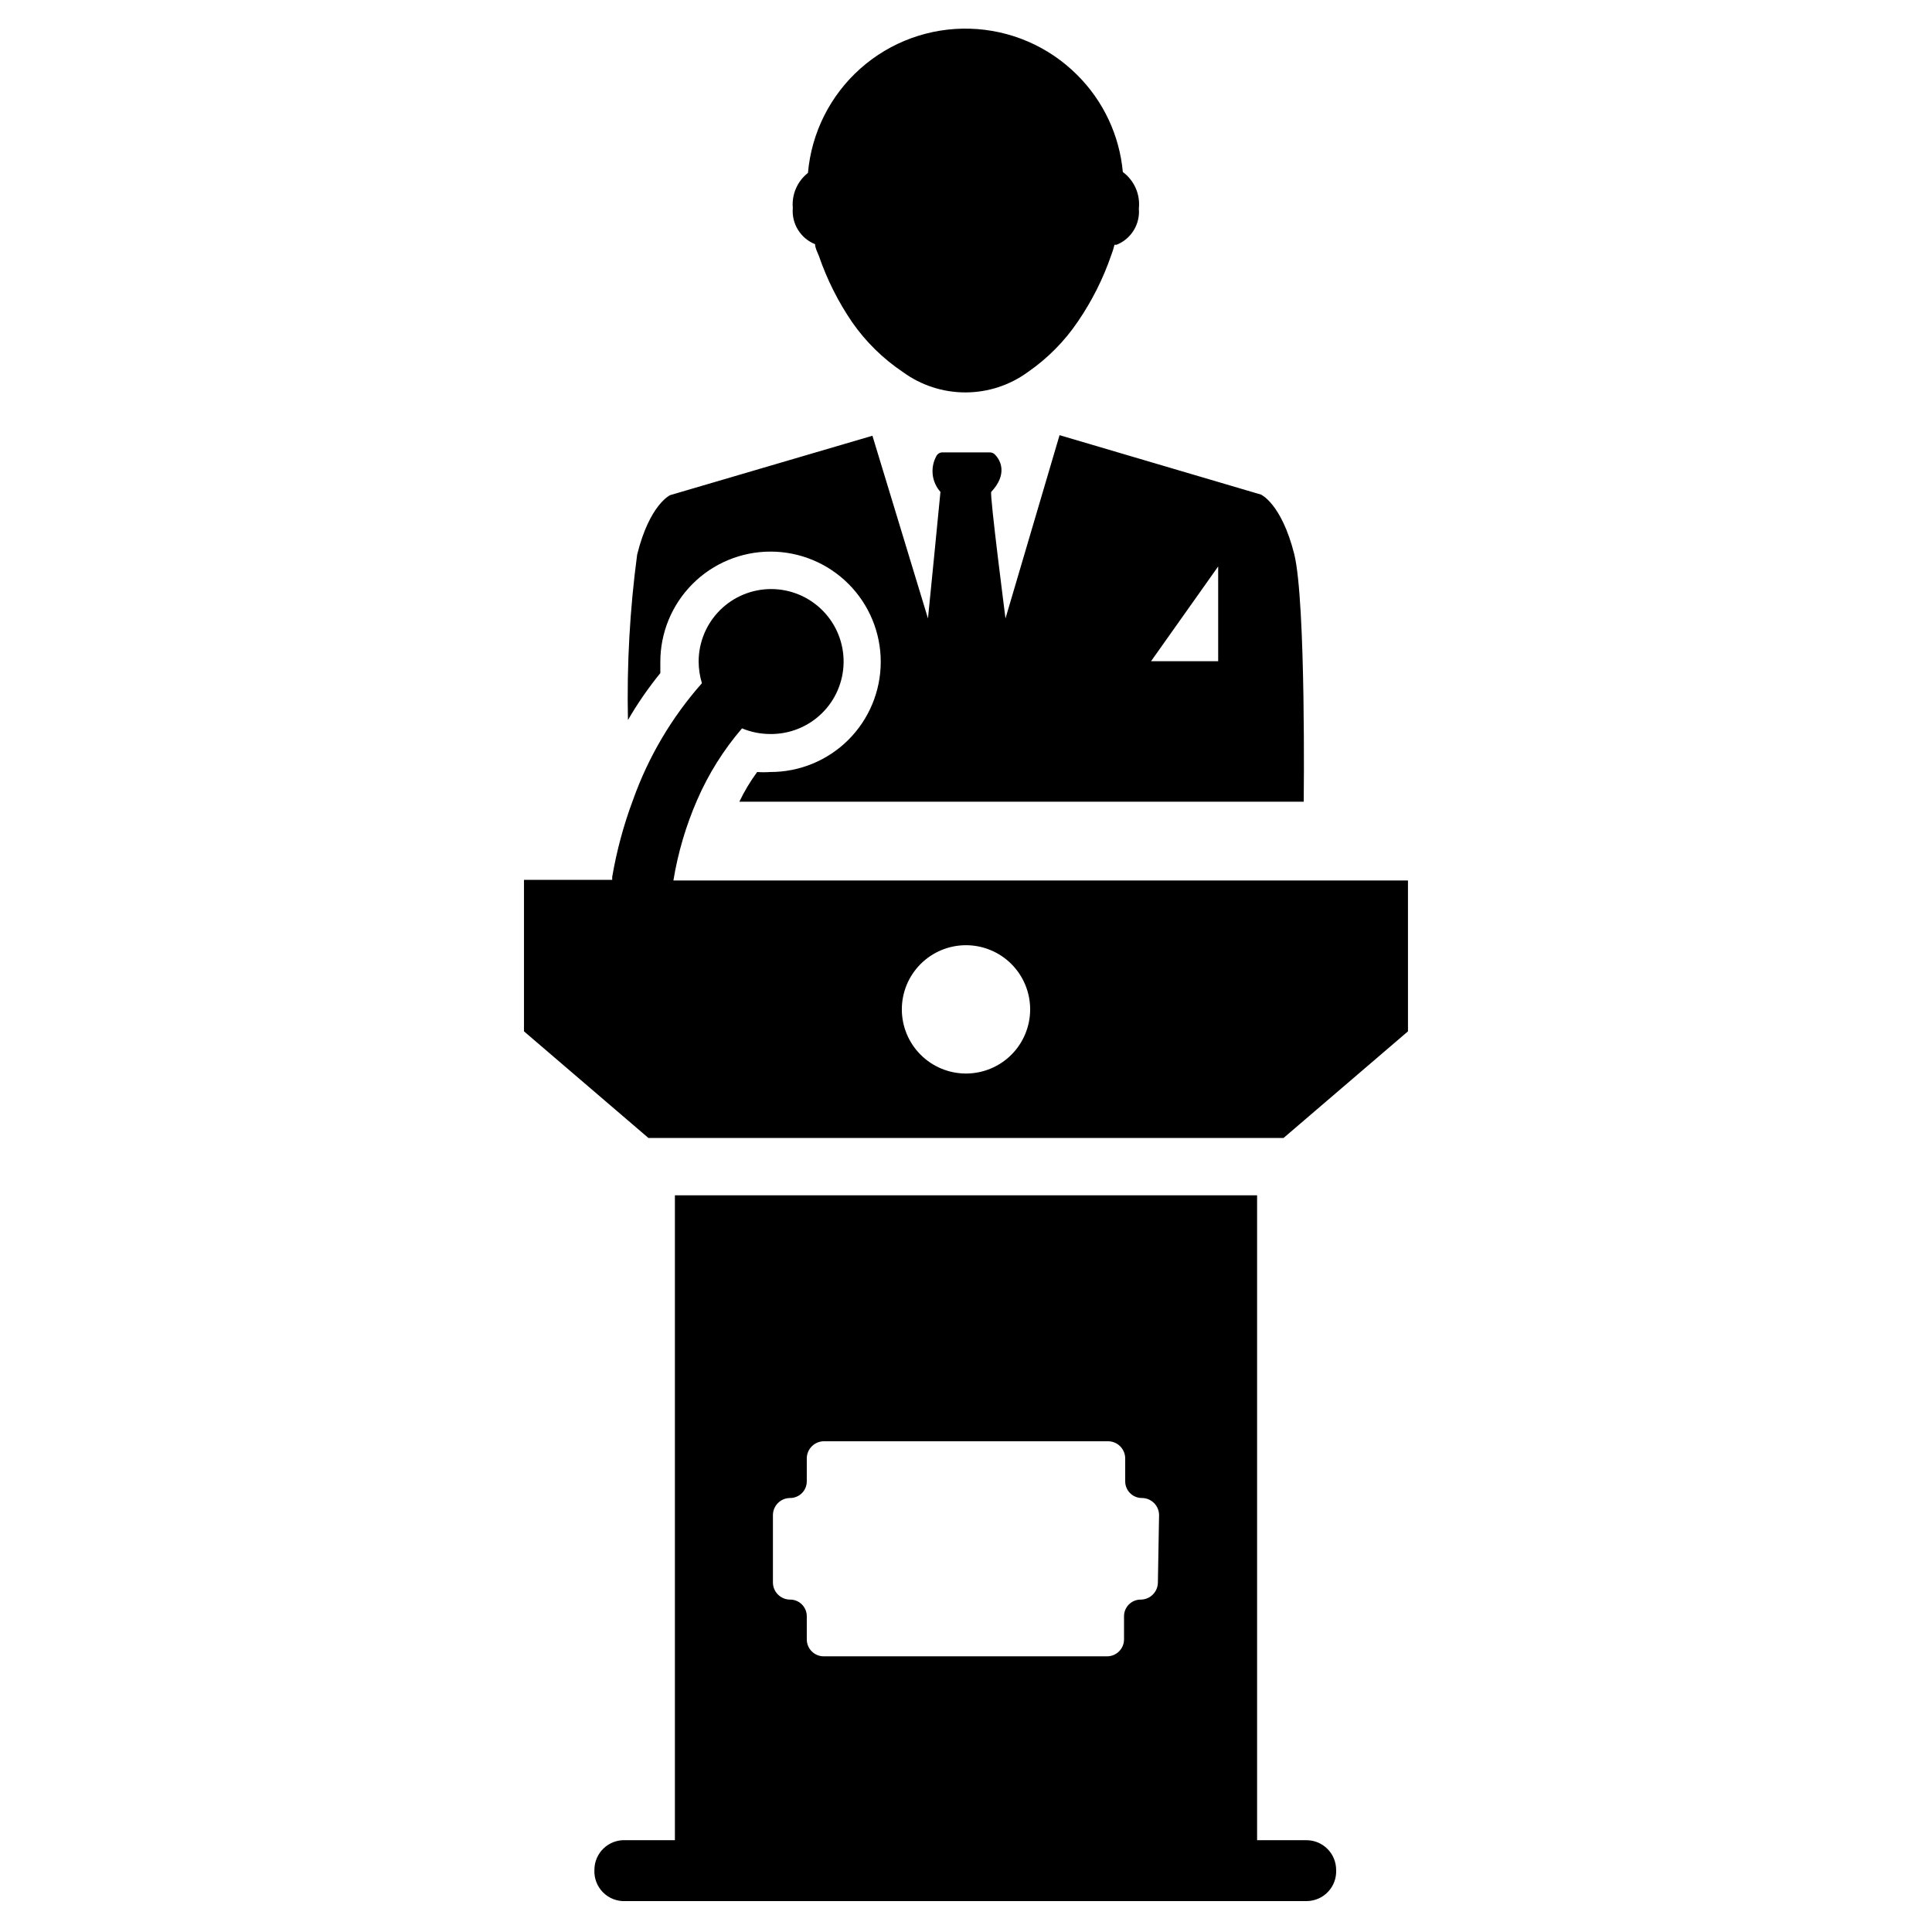 <?xml version="1.0" encoding="UTF-8"?>
<!-- The Best Svg Icon site in the world: iconSvg.co, Visit us! https://iconsvg.co -->
<svg fill="#000000" width="800px" height="800px" version="1.1" viewBox="144 144 512 512" xmlns="http://www.w3.org/2000/svg">
 <g>
  <path d="m486.98 290.81c-3.387-13.383-8.816-15.742-8.816-15.742l-53.371-15.742-14.328 48.566s-4.25-33.062-3.777-33.535c4.41-4.723 2.441-8.344 1.102-9.762v0.004c-0.383-0.477-0.969-0.742-1.574-0.711h-12.359c-0.73-0.039-1.414 0.363-1.734 1.023-1.66 3.066-1.219 6.848 1.105 9.445 0 0.395-3.305 33.535-3.305 33.535l-14.719-48.414-53.609 15.742s-5.434 2.441-8.738 15.742l-0.004 0.008c-1.941 14.531-2.758 29.188-2.441 43.844 2.531-4.359 5.402-8.52 8.582-12.438v-2.914 0.004c-0.023-7.754 3.043-15.199 8.516-20.695 5.473-5.492 12.906-8.582 20.664-8.59 7.754-0.008 15.191 3.07 20.676 8.555 5.484 5.484 8.562 12.922 8.555 20.676-0.008 7.758-3.098 15.191-8.59 20.664-5.496 5.473-12.941 8.535-20.695 8.516-1.152 0.082-2.309 0.082-3.465 0-1.816 2.469-3.398 5.106-4.723 7.871h149.57s0.629-52.898-2.519-65.652zm-20.152 28.418h-17.789l17.789-25.113z"/>
  <path d="m441.56 189.58c-0.887-9.738-5.18-18.852-12.121-25.742-7.559-7.551-17.719-11.926-28.398-12.234-10.676-0.309-21.07 3.477-29.051 10.582-7.981 7.106-12.941 16.988-13.871 27.633-2.824 2.219-4.332 5.711-4.016 9.289-0.367 4.152 2.031 8.055 5.902 9.602 0 1.023 0.629 2.125 1.023 3.148 2.141 6.223 5.106 12.125 8.816 17.555 3.609 5.176 8.148 9.633 13.383 13.148 4.82 3.531 10.637 5.434 16.609 5.434 5.977 0 11.793-1.902 16.609-5.434 5.203-3.602 9.688-8.141 13.227-13.383 3.711-5.43 6.68-11.336 8.816-17.555 0.348-0.898 0.637-1.82 0.867-2.754h0.551c3.871-1.551 6.269-5.453 5.902-9.605 0.406-3.754-1.215-7.438-4.25-9.684z"/>
  <path d="m322.46 377.33c1.203-7.348 3.32-14.512 6.297-21.336 2.988-6.883 6.992-13.277 11.887-18.969 2.344 0.977 4.859 1.484 7.398 1.496 5.113 0.082 10.047-1.875 13.711-5.441 3.664-3.562 5.754-8.441 5.812-13.555 0.055-5.113-1.93-10.035-5.516-13.68-3.582-3.644-8.473-5.711-13.586-5.738-5.113-0.027-10.023 1.98-13.648 5.586-3.625 3.606-5.664 8.508-5.668 13.617 0.008 1.949 0.301 3.887 0.867 5.75-8.012 9.047-14.211 19.551-18.262 30.934-2.477 6.609-4.32 13.438-5.512 20.391v0.789l-23.379-0.004v40.148l32.984 28.262h168.3l32.984-28.262-0.004-39.988zm77.539 51.168c-4.512 0-8.836-1.793-12.023-4.981-3.191-3.188-4.981-7.516-4.981-12.023 0-4.512 1.789-8.836 4.981-12.023 3.188-3.188 7.512-4.981 12.023-4.981 4.508 0 8.832 1.793 12.023 4.981 3.188 3.188 4.981 7.512 4.981 12.023 0 4.508-1.793 8.836-4.981 12.023-3.191 3.188-7.516 4.981-12.023 4.981z"/>
  <path d="m490.21 631.67h-13.066v-170.9h-154.29v170.9h-13.066c-2.156-0.109-4.262 0.676-5.824 2.16-1.562 1.488-2.445 3.555-2.441 5.711-0.113 2.227 0.719 4.394 2.297 5.973 1.574 1.574 3.742 2.41 5.969 2.293h180.43c2.16 0.004 4.223-0.879 5.711-2.441s2.269-3.668 2.16-5.824c0-2.086-0.828-4.09-2.305-5.566-1.477-1.477-3.477-2.305-5.566-2.305zm-39.359-68.25c-0.043 2.461-2.027 4.445-4.488 4.488-1.195-0.023-2.348 0.441-3.195 1.289-0.848 0.848-1.312 2-1.289 3.195v6.062c0 2.477-2.012 4.488-4.488 4.488h-75.098c-2.481 0-4.488-2.012-4.488-4.488v-6.062c0.02-1.195-0.445-2.348-1.289-3.195-0.848-0.848-2-1.312-3.199-1.289-2.461-0.043-4.445-2.027-4.484-4.488v-17.949c0.039-2.461 2.023-4.445 4.484-4.484 1.199 0.02 2.352-0.445 3.199-1.293 0.844-0.844 1.309-2 1.289-3.195v-6.062c0.043-2.461 2.027-4.445 4.488-4.488h75.414c2.457 0.043 4.445 2.027 4.484 4.488v6.062c-0.02 1.195 0.445 2.352 1.293 3.195 0.844 0.848 2 1.312 3.195 1.293 2.461 0.039 4.445 2.023 4.488 4.484z"/>
 </g>
</svg>